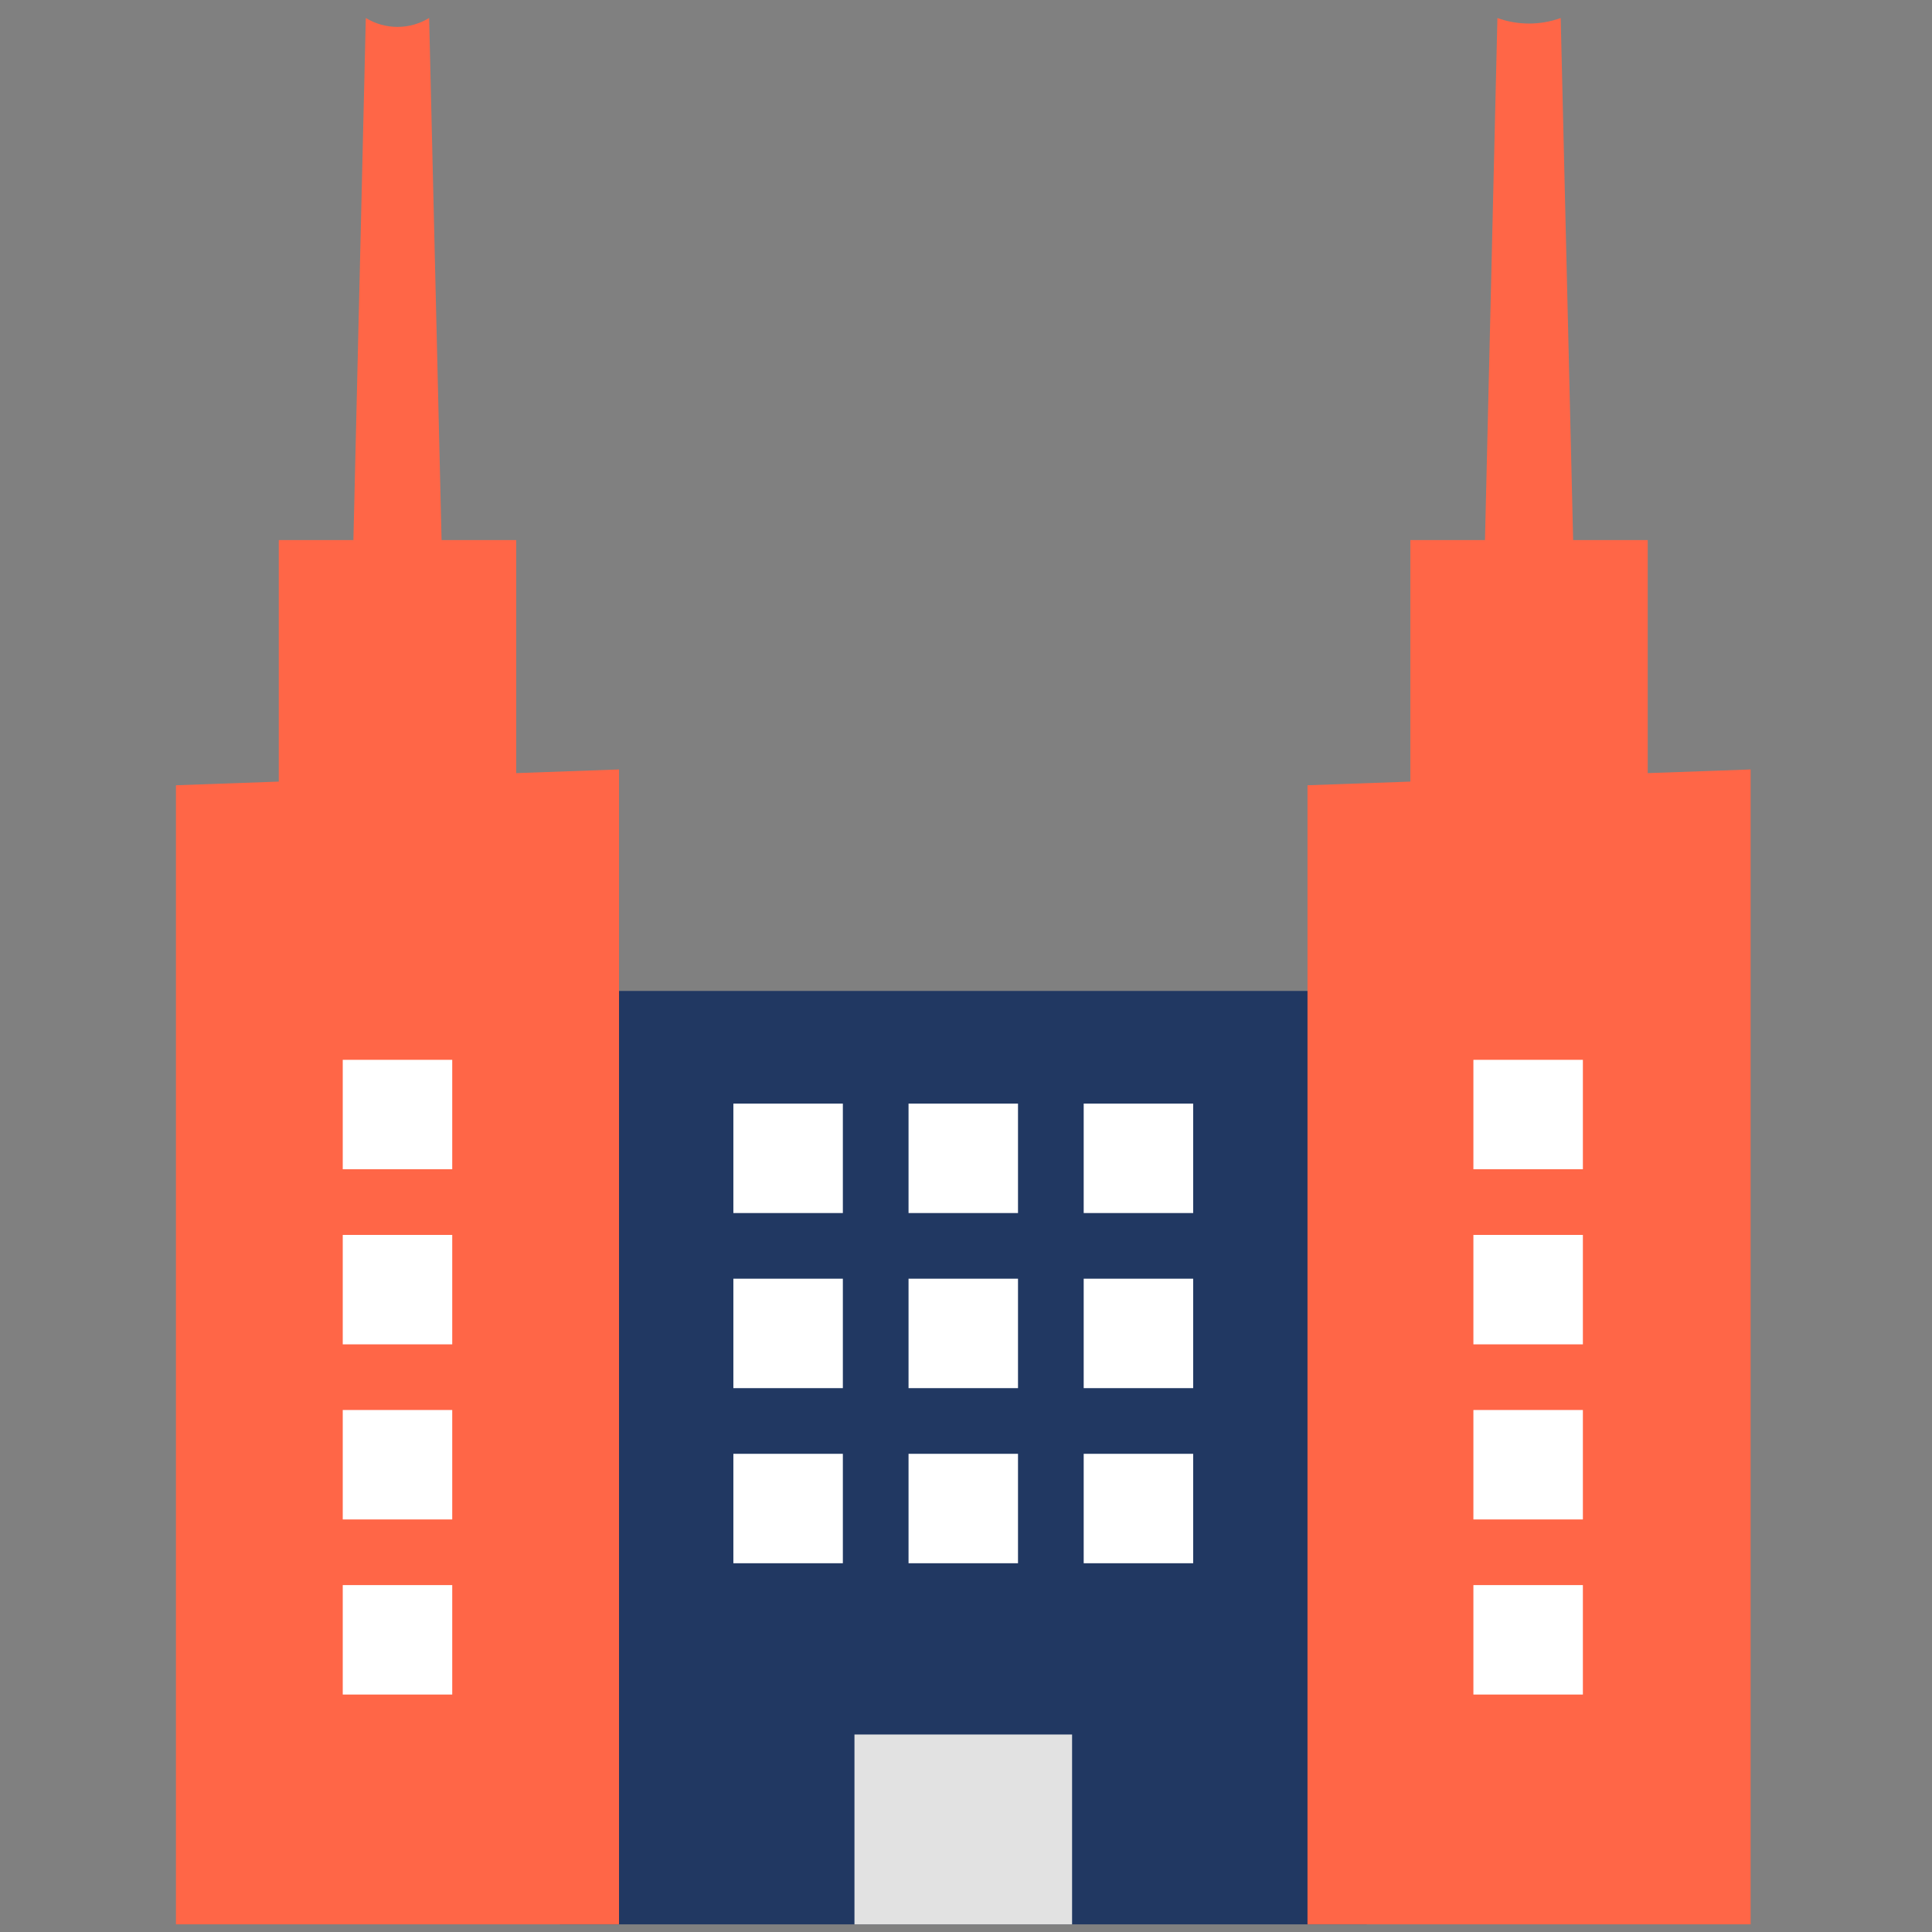 <svg width="108" height="108" viewBox="0 0 108 108" fill="none" xmlns="http://www.w3.org/2000/svg">
<rect x="0" y="0" width="108" height="108" fill="#808080" stroke="none"/>
<path d="M31.288 107.572H76.407V55.395L31.288 55.395L31.288 107.572Z" fill="#213862"/>
<path d="M47.765 107.572H59.93V96.96H47.765V107.572Z" fill="#E2E2E2"/>
<path d="M19.565 38.15H24.874L24.684 30.191V30.188L23.989 1.006C23.456 1.331 22.844 1.504 22.219 1.504C21.595 1.504 20.982 1.331 20.449 1.006L19.755 30.188V30.191L19.565 38.15Z" fill="#FF6647"/>
<path d="M9.835 43.897V107.572H34.604V43.013L28.855 43.218V30.191H15.584V43.692L9.835 43.897Z" fill="#FF6647"/>
<path d="M82.821 38.151H88.129L87.244 1.008C86.1 1.419 84.849 1.419 83.706 1.008L82.821 38.151Z" fill="#FF6647"/>
<path d="M73.09 43.897V107.572H97.862V43.013L95.827 43.087L92.109 43.218V30.191H78.839V43.692L73.09 43.897Z" fill="#FF6647"/>
<path d="M60.579 67.81H66.699V61.692H60.579V67.81Z" fill="white"/>
<path d="M50.788 67.81H56.907V61.692H50.788V67.81Z" fill="white"/>
<path d="M40.996 67.81H47.116V61.692H40.996V67.81Z" fill="white"/>
<path d="M60.579 77.598H66.699V71.48H60.579V77.598Z" fill="white"/>
<path d="M50.788 77.598H56.907V71.48H50.788V77.598Z" fill="white"/>
<path d="M40.996 77.598H47.116V71.48H40.996V77.598Z" fill="white"/>
<path d="M60.579 87.386H66.699V81.269H60.579V87.386Z" fill="white"/>
<path d="M50.788 87.386H56.907V81.269H50.788V87.386Z" fill="white"/>
<path d="M40.996 87.386H47.116V81.269H40.996V87.386Z" fill="white"/>
<path d="M19.16 65.362H25.28V59.245H19.16V65.362Z" fill="white"/>
<path d="M19.16 75.15H25.28V69.033H19.16V75.15Z" fill="white"/>
<path d="M19.16 84.938H25.28V78.82H19.16V84.938Z" fill="white"/>
<path d="M19.16 94.726H25.28V88.608H19.16V94.726Z" fill="white"/>
<path d="M82.364 65.362H88.484V59.245H82.364V65.362Z" fill="white"/>
<path d="M82.364 75.15H88.484V69.033H82.364V75.15Z" fill="white"/>
<path d="M82.364 84.938H88.484V78.82H82.364V84.938Z" fill="white"/>
<path d="M82.364 94.726H88.484V88.608H82.364V94.726Z" fill="white"/>
</svg>
